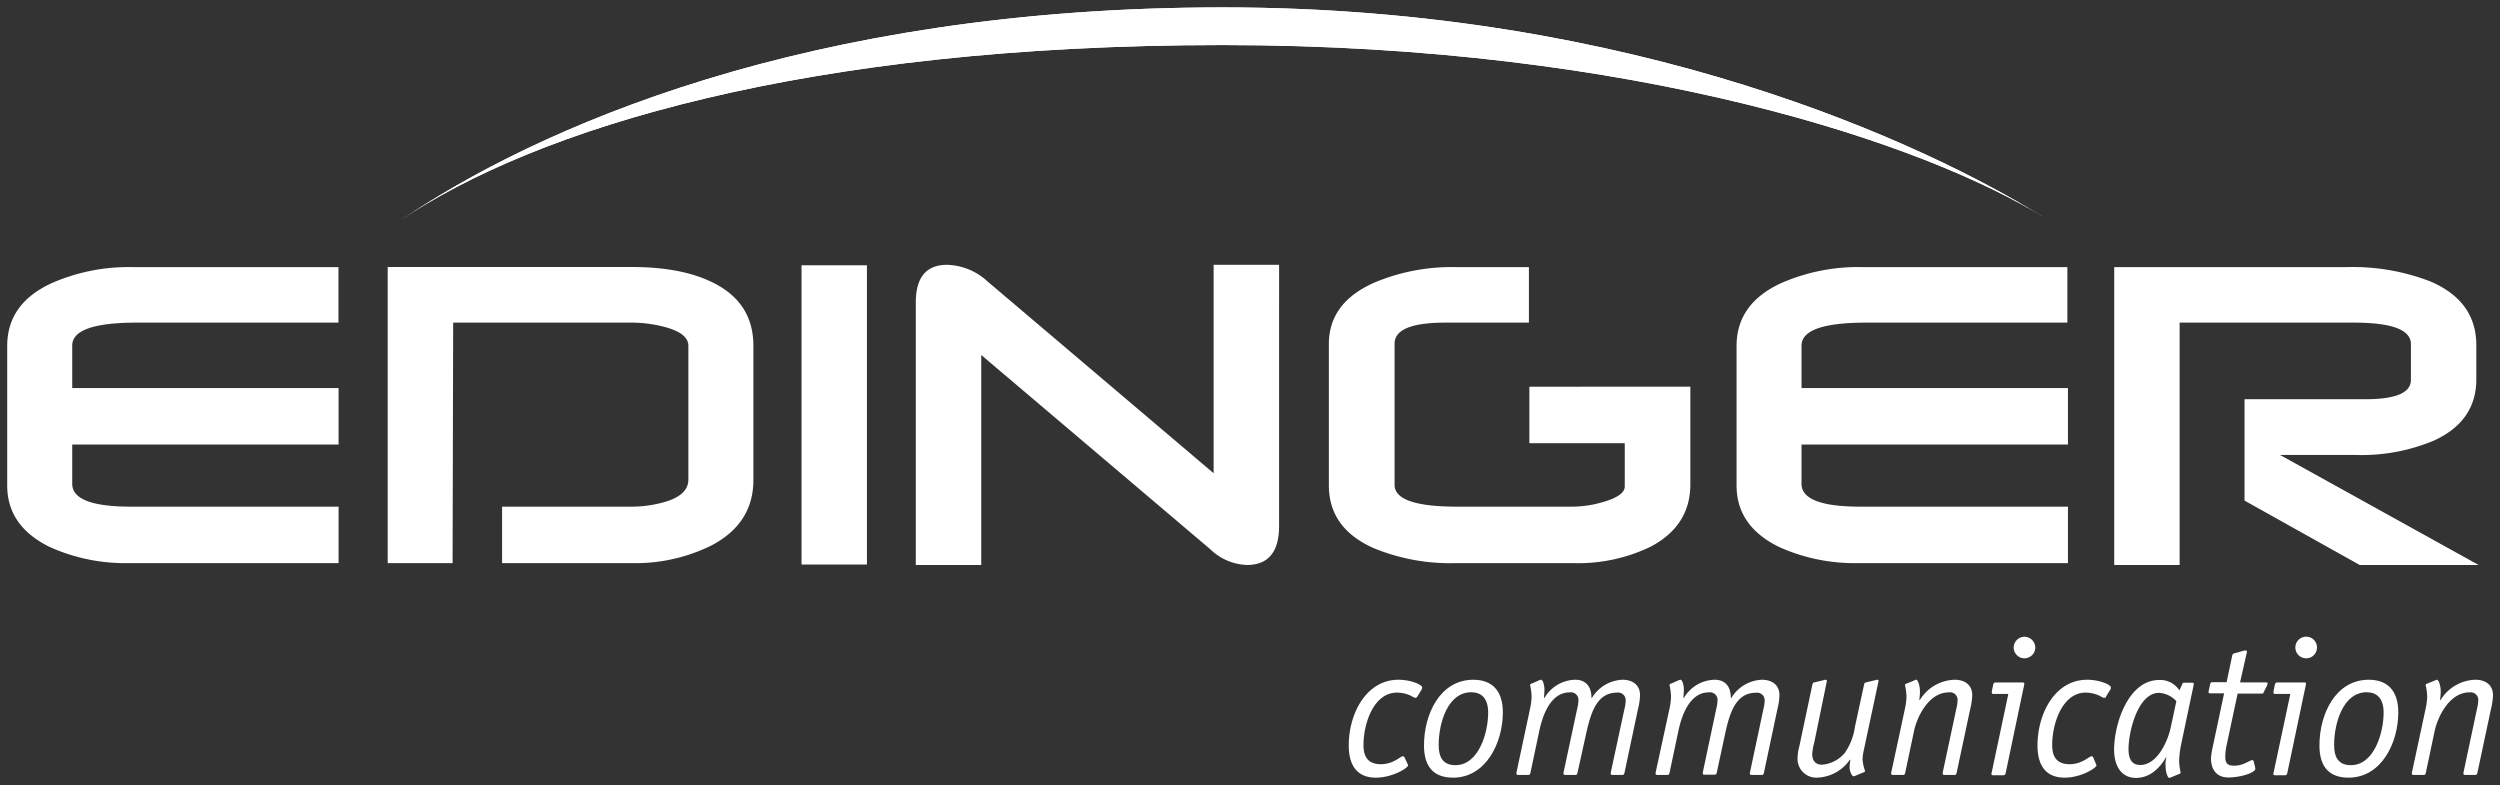 <svg id="Ebene_1" data-name="Ebene 1" xmlns="http://www.w3.org/2000/svg" viewBox="0 0 388.38 121.96"><rect x="0" y="0" width="388.38" height="121.96" fill="#333333" stroke="none"/><defs><style>.cls-1,.cls-2{fill:#fff;}.cls-1{fill-rule:evenodd;}</style></defs><path class="cls-1" d="M52.6,87.48H20.08A28.56,28.56,0,0,1,7.78,85q-6.66-3.24-6.66-9.57V53.74Q1.12,47.18,8,44A29.71,29.71,0,0,1,20.76,41.5H52.58v8.62H21.28q-10.07,0-10.06,3.57v6.6H52.6v8.77H11.22v6.1q0,3.56,9.18,3.55H52.6Z"/><rect class="cls-2" x="124.52" y="41.21" width="10.16" height="46.49"/><path class="cls-1" d="M198.71,81.69q0,6.07-5,6.08A8.61,8.61,0,0,1,188,85.31L152.44,55.15V87.77l-10.17,0V47q0-5.86,4.86-5.86a9.65,9.65,0,0,1,6.33,2.62l35.08,29.76V41.14h10.17Z"/><path class="cls-1" d="M321.26,87.48H288.74A28.56,28.56,0,0,1,276.44,85q-6.66-3.24-6.66-9.57V53.74q0-6.56,6.91-9.75a29.67,29.67,0,0,1,12.73-2.49h31.75v8.62H289.94q-10.06,0-10.07,3.57v6.6h41.39v8.77H279.87v6.1q0,3.56,9.19,3.55h32.2Z"/><path class="cls-2" d="M252.45,60.07H262.6V75.23q0,6.48-6.23,9.73a25.89,25.89,0,0,1-12,2.52H226.22a31.2,31.2,0,0,1-12.78-2.31q-7-3.09-7-9.78V53.45q0-6.45,7.12-9.57a30.92,30.92,0,0,1,12.7-2.38h11.26v8.62h-13c-5.25,0-7.87,1.1-7.87,3.28V75.32q0,3.39,9.7,3.39h18A16.93,16.93,0,0,0,249,78c2.27-.64,3.41-1.46,3.41-2.44V68.85H237.59l0-8.77Z"/><path class="cls-1" d="M70.31,87.48H60.23v-46H98.14c5.08,0,9.24.78,12.45,2.34,4.3,2.07,6.45,5.36,6.45,9.9V74.56q0,6.76-6.52,10.18A26.66,26.66,0,0,1,98,87.48H78V78.71H97.77a18.8,18.8,0,0,0,5.61-.76q3.56-1.08,3.56-3.45V53.72q0-1.94-3.63-2.91a20.11,20.11,0,0,0-5.4-.69H70.4Z"/><path class="cls-1" d="M338.61,87.77H328.45V41.5h36a33.33,33.33,0,0,1,13.13,2.23q7.13,3.06,7.12,9.92v5.28q0,6.47-6.53,9.49A29,29,0,0,1,366,70.68H354.21l30.84,17.09H366.58l-17.89-10,0-15.75h18.77q7.08,0,7.08-3V53.45q0-3.33-8.88-3.33H338.61Z"/><path class="cls-1" d="M218.17,117.61a.27.27,0,0,0-.24-.12c-.39,0-1.44,1.23-3.42,1.23s-2.69-1.17-2.69-2.94c0-3.42,1.59-8.18,5.21-8.18a5,5,0,0,1,2,.42c.3.12.62.39.89.39.12,0,.21-.12.31-.27l.53-.87a.85.85,0,0,0,.18-.47c0-.43-1.76-1.2-3.68-1.2-5,0-7.73,5.24-7.73,10.21,0,3.12,1.32,5,4.22,5,2.55,0,5-1.5,5-1.92,0-.09-.09-.17-.09-.24Z"/><path class="cls-1" d="M228.89,105.6c-5.15,0-7.67,5.3-7.67,10.21,0,3.56,1.74,5,4.52,5,5.09,0,7.73-5.39,7.73-10.15C233.47,107.24,231.74,105.6,228.89,105.6Zm2.3,5.09c0,3.26-1.52,8.18-5.09,8.18-1.86,0-2.6-1.14-2.6-3.12,0-3.48,1.43-8.21,5.06-8.21C230.09,107.54,231.19,108.44,231.19,110.69Z"/><path class="cls-1" d="M250.24,120a.51.51,0,0,0,0,.21c0,.12.09.18.24.18H252c.24,0,.3-.09.36-.3l2.12-10a9.25,9.25,0,0,0,.3-2.1c0-1.59-1.17-2.39-2.72-2.39a5.81,5.81,0,0,0-4.76,2.84h-.06c0-2-1.08-2.84-2.52-2.84a5.67,5.67,0,0,0-4.79,2.84h-.06c0-.39.06-.75.06-1.35s-.21-1.49-.54-1.49a1.8,1.8,0,0,0-.42.15l-1,.44c-.12,0-.27.13-.27.24a9.26,9.26,0,0,1,.24,1.8,10.5,10.5,0,0,1-.21,1.71L235.59,120a.51.51,0,0,0,0,.21c0,.12.1.18.24.18h1.56c.24,0,.3-.09.36-.3l1.38-6.53c.42-2,1.59-6,4.73-6a1.18,1.18,0,0,1,1.35,1.29,5.53,5.53,0,0,1-.18,1.2L242.9,120a.51.51,0,0,0,0,.21c0,.12.09.18.24.18h1.56c.24,0,.3-.09.36-.3l1.35-6.11c.72-3.23,1.65-6.38,4.79-6.38a1.18,1.18,0,0,1,1.35,1.29,5.53,5.53,0,0,1-.18,1.2Z"/><path class="cls-1" d="M271.86,120a.51.51,0,0,0,0,.21c0,.12.09.18.24.18h1.56c.24,0,.3-.09.36-.3l2.12-10a9.25,9.25,0,0,0,.3-2.1c0-1.59-1.17-2.39-2.72-2.39a5.81,5.81,0,0,0-4.76,2.84h-.07c0-2-1.07-2.84-2.51-2.84a5.67,5.67,0,0,0-4.79,2.84h-.06c0-.39.06-.75.06-1.35s-.21-1.49-.54-1.49a1.8,1.8,0,0,0-.42.15l-1,.44c-.12,0-.27.13-.27.24a9.26,9.26,0,0,1,.24,1.8,10.5,10.5,0,0,1-.21,1.71L257.21,120a.51.51,0,0,0,0,.21c0,.12.09.18.24.18H259c.24,0,.3-.09.36-.3l1.38-6.53c.42-2,1.59-6,4.73-6a1.18,1.18,0,0,1,1.35,1.29,5.53,5.53,0,0,1-.18,1.2l-2.1,9.91a.51.51,0,0,0,0,.21c0,.12.09.18.24.18h1.56c.24,0,.3-.09.36-.3L268,114c.71-3.23,1.64-6.38,4.79-6.38a1.18,1.18,0,0,1,1.35,1.29,5.53,5.53,0,0,1-.18,1.2Z"/><path class="cls-1" d="M291.83,105.84c0-.15,0-.24-.21-.24a1.91,1.91,0,0,0-.27.06l-1.49.36c-.21,0-.27.3-.3.47l-1.38,6.35a9.42,9.42,0,0,1-1.62,4.17,5.19,5.19,0,0,1-3.5,1.79c-1,0-1.53-.62-1.53-1.67a9.78,9.78,0,0,1,.33-1.83l1.94-9.46c0-.15,0-.24-.2-.24a1.91,1.91,0,0,0-.27.06l-1.5.36c-.21,0-.27.3-.3.47l-2,9.44a7.45,7.45,0,0,0-.27,1.74,2.91,2.91,0,0,0,2.91,3.14A6.44,6.44,0,0,0,287.4,118l.06.06a9.12,9.12,0,0,0-.12,1.13c0,.66.36,1.41.63,1.41a1.8,1.8,0,0,0,.42-.15l1.08-.45c.12,0,.27-.12.27-.24a6.67,6.67,0,0,1-.39-1.82,8.27,8.27,0,0,1,.21-1.47Z"/><path class="cls-1" d="M293.81,120a.51.51,0,0,0,0,.21c0,.12.09.18.24.18h1.56c.24,0,.3-.09.36-.3l1.38-6.53c.41-2,2.18-6,5.42-6a1.17,1.17,0,0,1,1.34,1.29,5,5,0,0,1-.18,1.2L301.81,120a.51.51,0,0,0,0,.21c0,.12.09.18.24.18h1.56c.23,0,.29-.09.35-.3l2.13-10a9.85,9.85,0,0,0,.3-2.1c0-1.59-1.17-2.39-2.72-2.39a6.55,6.55,0,0,0-5.43,3.17h-.06c0-.27.09-.75.09-1.35,0-.93-.33-1.82-.57-1.82s-.23.09-.42.15l-1.07.44c-.12,0-.27.13-.27.24a9.26,9.26,0,0,1,.24,1.8,10.5,10.5,0,0,1-.21,1.71Z"/><path class="cls-1" d="M314.33,107a6.47,6.47,0,0,0,.15-.75c0-.21-.06-.23-.48-.23h-4c-.21,0-.29.11-.35.33l-.21,1a.84.84,0,0,0,0,.24c0,.12,0,.21.24.21H312l-2.57,12.13a1.29,1.29,0,0,0-.06.36c0,.09.12.15.3.15h1.58c.3,0,.33-.33.39-.6Zm1.86-6.41a1.72,1.72,0,0,0-1.68-1.67,1.69,1.69,0,0,0-1.68,1.67,1.68,1.68,0,0,0,1.68,1.68A1.7,1.7,0,0,0,316.19,100.59Z"/><path class="cls-1" d="M325.16,117.61a.27.27,0,0,0-.24-.12c-.39,0-1.43,1.23-3.41,1.23s-2.7-1.17-2.7-2.94c0-3.42,1.59-8.18,5.21-8.18a5,5,0,0,1,2,.42c.3.12.63.39.9.39s.21-.12.3-.27l.53-.87a.79.79,0,0,0,.19-.47c0-.43-1.77-1.2-3.69-1.2-5,0-7.72,5.24-7.72,10.21,0,3.12,1.31,5,4.22,5,2.54,0,4.94-1.5,4.94-1.92,0-.09-.09-.17-.09-.24Z"/><path class="cls-1" d="M337.23,113c-.51,2.37-2.19,5.84-4.73,5.84-1.38,0-1.83-1-1.83-2.51,0-2.61,1.44-8.69,4.73-8.69a3.93,3.93,0,0,1,2.7,1.29Zm3.53-6.44a1.8,1.8,0,0,0,.06-.33c0-.08-.12-.17-.23-.17h-1.33c-.17,0-.23.17-.26.27l-.43.92a3.51,3.51,0,0,0-3.14-1.61c-4.85,0-7,6.91-7,10.81,0,2.6,1.17,4.4,3.39,4.4,2.48,0,4-2,4.67-3.2l.06.06a3.61,3.61,0,0,0-.12,1.31c0,.93.33,1.83.57,1.83a1.8,1.8,0,0,0,.42-.15l1.08-.45c.11,0,.27-.12.27-.24a9.27,9.27,0,0,1-.24-1.79,16.71,16.71,0,0,1,.27-2.37Z"/><path class="cls-1" d="M350.11,118.29c0-.14-.09-.2-.21-.2-.42,0-1.35.86-2.79.86-1,0-1.41-.3-1.41-1.4a9.39,9.39,0,0,1,.15-1.5l1.77-8.3h3.68c.24,0,.3,0,.39-.24l.49-1a1.26,1.26,0,0,0,.11-.33.21.21,0,0,0-.23-.17H348l1-4.44a1.55,1.55,0,0,0,.06-.33.16.16,0,0,0-.18-.18l-.21,0-1.59.45c-.21.06-.24.12-.3.33l-.87,4.14h-2.19c-.26,0-.32.09-.38.35l-.15.72a2.44,2.44,0,0,0-.09.48c0,.12.09.18.24.18h2.18l-1.76,8.3a12.06,12.06,0,0,0-.28,1.77c0,2,1.08,3,2.67,3,2,0,4.22-.75,4.22-1.35,0-.09-.05-.24-.05-.33Z"/><path class="cls-1" d="M358.09,107a6.47,6.47,0,0,0,.15-.75c0-.21-.06-.23-.47-.23h-4c-.21,0-.3.11-.36.33l-.21,1a.84.84,0,0,0,0,.24c0,.12,0,.21.24.21h2.37l-2.58,12.13a1.29,1.29,0,0,0-.06.36c0,.09.12.15.3.15H355c.3,0,.33-.33.39-.6Zm1.86-6.41a1.68,1.68,0,0,0-3.36,0,1.68,1.68,0,1,0,3.36,0Z"/><path class="cls-1" d="M368,105.6c-5.15,0-7.67,5.3-7.67,10.21,0,3.56,1.74,5,4.52,5,5.1,0,7.73-5.39,7.73-10.15C372.58,107.24,370.84,105.6,368,105.6Zm2.3,5.09c0,3.26-1.52,8.18-5.08,8.18-1.87,0-2.61-1.14-2.61-3.12,0-3.48,1.43-8.21,5.06-8.21C369.19,107.54,370.3,108.44,370.3,110.69Z"/><path class="cls-1" d="M374.7,120a.75.75,0,0,0,0,.21c0,.12.09.18.24.18h1.55c.24,0,.3-.09.36-.3l1.38-6.53c.42-2,2.19-6,5.42-6a1.18,1.18,0,0,1,1.35,1.29,5.53,5.53,0,0,1-.18,1.2L382.71,120a.51.51,0,0,0,0,.21c0,.12.08.18.23.18h1.56c.24,0,.3-.09.36-.3l2.13-10a9.85,9.85,0,0,0,.3-2.1c0-1.59-1.17-2.39-2.73-2.39a6.53,6.53,0,0,0-5.42,3.17h-.06c0-.27.09-.75.09-1.35,0-.93-.33-1.82-.57-1.82a1.8,1.8,0,0,0-.42.15l-1.08.44c-.12,0-.27.13-.27.24a9.26,9.26,0,0,1,.24,1.8,10.5,10.5,0,0,1-.21,1.71Z"/><path class="cls-1" d="M62,34.37C83.28,19.92,125.23,7,190,7c64.1,0,109.32,15.39,127.69,26.88C299.3,22.42,254.08,1.15,190,1.15,125.23,1.15,83.28,19.92,62,34.37Z"/><path class="cls-1" d="M62,34.37C83.28,19.92,125.23,7,190,7c64.1,0,109.32,15.39,127.69,26.88C299.3,22.42,254.08,1.15,190,1.15,125.23,1.15,83.28,19.92,62,34.37Z"/></svg>